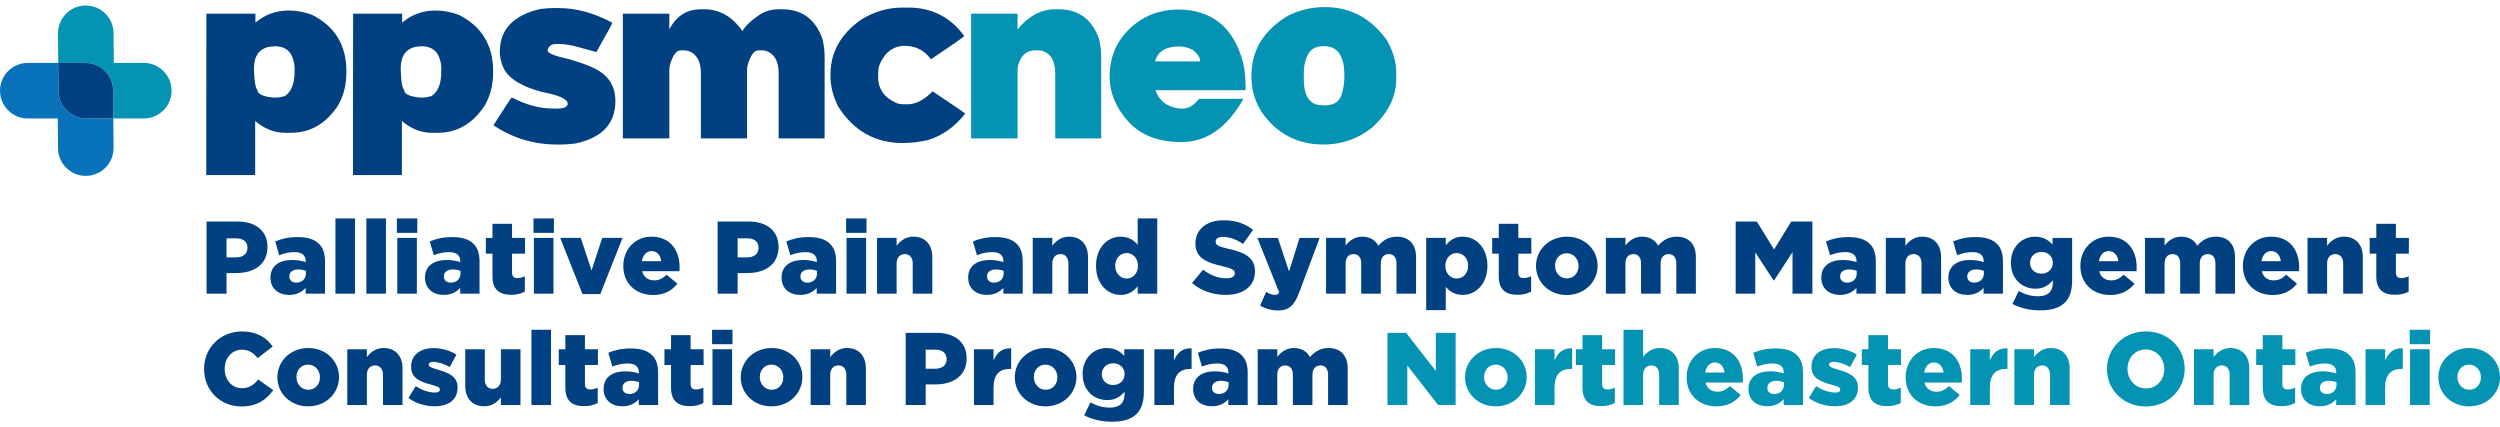 <?xml version="1.0" encoding="UTF-8"?>
<svg id="Layer_1" xmlns="http://www.w3.org/2000/svg" width="600" height="102.538" version="1.1" viewBox="0 0 600 102.538">
  <!-- Generator: Adobe Illustrator 29.4.0, SVG Export Plug-In . SVG Version: 2.1.0 Build 152)  -->
  <defs>
    <style>
      .st0 {
        fill: #014181;
      }

      .st1 {
        fill: #0873bb;
      }

      .st2 {
        fill: #0493b3;
      }
    </style>
  </defs>
  <g>
    <path class="st0" d="M69.283,2.521c1.878,0,3.756.352,5.634,1.056,5.478,2.759,8.217,7.258,8.217,13.499v.352c0,2.915-.665,5.537-1.996,7.865-2.876,4.383-6.633,6.574-11.269,6.574h-1.526c-2.485,0-4.852-.939-7.102-2.817v12.971h-11.738v-13.91l.029-24.827h11.768v2.054h.117c2.249-1.878,4.871-2.817,7.864-2.817ZM70.692,16.255c0-.802-.196-1.702-.587-2.7-.704-1.643-2.113-2.465-4.226-2.465-.411.078-.802.117-1.174.117-2.505.469-3.756,2.231-3.756,5.282.078,2.954.352,4.637.822,5.048,0,.998,1.252,1.624,3.756,1.878h.705c.567,0,1.271-.117,2.113-.352,1.565-1.037,2.348-2.993,2.348-5.869v-.939Z"/>
    <path class="st0" d="M104.498,2.521c1.878,0,3.756.352,5.634,1.056,5.478,2.759,8.217,7.258,8.217,13.499v.352c0,2.915-.665,5.537-1.996,7.865-2.876,4.383-6.633,6.574-11.269,6.574h-1.526c-2.485,0-4.852-.939-7.102-2.817v12.971h-11.738v-13.91l.029-24.827h11.768v2.054h.117c2.249-1.878,4.871-2.817,7.864-2.817ZM105.907,16.255c0-.802-.196-1.702-.587-2.7-.704-1.643-2.113-2.465-4.226-2.465-.411.078-.802.117-1.174.117-2.505.469-3.756,2.231-3.756,5.282.078,2.954.352,4.637.822,5.048,0,.998,1.252,1.624,3.756,1.878h.705c.567,0,1.271-.117,2.113-.352,1.565-1.037,2.348-2.993,2.348-5.869v-.939Z"/>
    <path class="st0" d="M132.7,1.934h1.379c4.226,0,8.52,1.174,12.883,3.521,0,.196-1.282,2.544-3.844,7.043l-4.021-1.115c-1.917-.548-3.532-.822-4.842-.822h-.734c-1.194,0-1.898.509-2.113,1.526,0,.646,1.565,1.311,4.695,1.996,4.46,1.214,7.415,2.485,8.863,3.815,1.82,1.585,2.729,3.697,2.729,6.339,0,5.458-3.218,8.863-9.655,10.212-1.428.157-2.582.235-3.462.235h-.881c-5.537,0-10.614-1.526-15.231-4.578v-.117c2.778-4.362,4.226-6.554,4.343-6.574h.117c3.306,1.761,6.633,2.641,9.978,2.641h.734c1.741,0,2.612-.392,2.612-1.174,0-1.096-2.065-2.035-6.192-2.817-4.539-1.213-7.493-2.915-8.863-5.106-.822-1.448-1.232-2.974-1.232-4.578,0-5.302,3.218-8.706,9.655-10.212,1.232-.157,2.26-.235,3.082-.235Z"/>
    <path class="st0" d="M168.208,33.217v-15.612c0-2.915-1.017-4.715-3.052-5.4-.431-.078-.783-.117-1.056-.117h-.704c-1.096,0-1.976,1.214-2.641,3.639-.078.293-.117.645-.117,1.056v16.433h-11.151V3.284h11.151v3.756c1.682-3.208,4.206-4.813,7.571-4.813h.822c3.658,0,6.71,1.741,9.156,5.224.822-1.409,2.366-2.817,4.636-4.226,1.175-.665,2.525-.998,4.05-.998h.822c4.833,0,8.081,2.426,9.744,7.278.313,1.467.47,2.798.47,3.991v19.721h-11.035v-15.612c0-2.915-1.017-4.715-3.053-5.4-.429-.078-.781-.117-1.056-.117h-.704c-1.096,0-1.978,1.214-2.641,3.639-.079.293-.118.645-.118,1.056v16.433h-11.093Z"/>
    <path class="st0" d="M216.601,1.817h1.379c5.653,0,10.134,2.279,13.44,6.837-.235.294-2.895,2.153-7.982,5.576-1.604-2.152-3.678-3.228-6.221-3.228-2.993,0-5.106,1.702-6.338,5.106l-.118,1.379v1.056c0,2.876,1.536,4.969,4.608,6.28.566.137,1.065.205,1.496.205h.998c1.937,0,3.923-1.037,5.957-3.111,4.891,3.248,7.503,5.028,7.835,5.341-2.524,3.189-5.508,5.312-8.951,6.368-2.211.47-4.206.704-5.986.704-6.652,0-11.827-2.905-15.524-8.716-1.252-2.465-1.878-4.901-1.878-7.307v-.47c0-5.282,2.446-9.655,7.337-13.117,3.111-1.937,6.427-2.905,9.948-2.905Z"/>
    <path class="st2" d="M264.287,33.217h-11.034v-15.612c0-2.915-1.017-4.715-3.052-5.4-.431-.078-.783-.117-1.056-.117h-.705c-2.073,0-3.443,1.214-4.108,3.639-.078.293-.117.645-.117,1.056v16.433h-11.152V3.284h11.152v3.756c2.66-3.208,5.673-4.813,9.038-4.813h.822c4.832,0,8.08,2.426,9.744,7.278.312,1.467.469,2.798.469,3.991v19.721Z"/>
    <path class="st2" d="M282.629,2.286c8.236,0,13.479,4.266,15.729,12.795.392,1.624.588,3.629.588,6.016v.558h-21.599v.117c.646,1.643,1.584,2.768,2.818,3.374,1.154.607,2.249.91,3.287.91h.411c1.369,0,2.68-.782,3.932-2.348h10.564v.117c-3.893,6.848-8.823,10.271-14.79,10.271-5.556,0-9.821-1.648-12.794-4.945-2.974-3.296-4.461-6.891-4.461-10.785,0-4.519,1.565-8.31,4.695-11.371s7.004-4.632,11.622-4.71ZM277.229,14.729h10.799v-.088c0-.822-.587-1.712-1.761-2.67-1.076-.548-2.171-.822-3.287-.822-3.189,0-5.106,1.193-5.751,3.58Z"/>
    <path class="st2" d="M317.961,1.7c6.143,0,11.112,2.661,14.908,7.982,1.487,2.68,2.23,5.224,2.23,7.63v1.644c0,4.245-1.918,8.119-5.751,11.621-3.385,2.739-7.298,4.109-11.739,4.109-6.221,0-11.152-2.582-14.79-7.747-1.643-2.602-2.465-5.419-2.465-8.452v-.469c0-5.947,2.895-10.682,8.686-14.204,2.759-1.409,5.732-2.113,8.921-2.113ZM312.913,17.546v1.526c0,3.58,1.135,5.615,3.404,6.104l1.643.117c2.073,0,3.404-.822,3.991-2.465.47-1.409.705-2.974.705-4.695,0-4.695-1.605-7.043-4.813-7.043h-.353c-1.897,0-3.189.861-3.873,2.582-.47,1.155-.705,2.446-.705,3.874Z"/>
  </g>
  <g>
    <path class="st2" d="M34.509,15.099h-7.2l-.053-7.156c-.028-3.666-3.007-6.618-6.667-6.618h-.051c-3.683.028-6.645,3.035-6.618,6.718l.053,7.056h6.513c3.663,0,6.641,2.955,6.668,6.619l.05,6.717h7.305c3.683,0,6.668-2.985,6.668-6.668s-2.985-6.668-6.668-6.668Z"/>
    <path class="st1" d="M14.024,21.817l-.05-6.718h-7.306c-3.683,0-6.668,2.985-6.668,6.668s2.985,6.668,6.668,6.668h7.2l.053,7.156c.027,3.667,3.007,6.619,6.667,6.619h.05c3.683-.027,6.646-3.034,6.619-6.717l-.052-7.058h-6.512c-3.663,0-6.64-2.955-6.668-6.618Z"/>
    <path class="st0" d="M20.486,15.099h-6.513l.05,6.718c.028,3.663,3.004,6.618,6.668,6.618h6.512l-.05-6.717c-.027-3.663-3.004-6.619-6.668-6.619Z"/>
  </g>
  <g>
    <path class="st0" d="M49.571,53.162h7.422c4.379,0,7.199,2.251,7.199,6.086v.05c0,4.082-3.142,6.234-7.446,6.234h-2.375v4.948h-4.799v-17.318ZM56.646,61.772c1.707,0,2.746-.89,2.746-2.251v-.049c0-1.485-1.039-2.276-2.771-2.276h-2.251v4.577h2.276Z"/>
    <path class="st0" d="M64.913,66.645v-.049c0-2.771,2.102-4.206,5.244-4.206,1.237,0,2.449.247,3.216.519v-.222c0-1.385-.866-2.177-2.672-2.177-1.41,0-2.499.272-3.686.742l-.965-3.316c1.509-.619,3.117-1.039,5.418-1.039,2.4,0,4.033.569,5.096,1.633,1.014.99,1.435,2.375,1.435,4.255v7.694h-4.651v-1.385c-.915,1.014-2.177,1.682-3.933,1.682-2.549,0-4.503-1.46-4.503-4.131ZM73.423,65.631v-.619c-.47-.198-1.138-.347-1.831-.347-1.361,0-2.152.668-2.152,1.658v.049c0,.915.693,1.46,1.657,1.46,1.361,0,2.326-.865,2.326-2.201Z"/>
    <path class="st0" d="M80.502,52.421h4.701v18.059h-4.701v-18.059Z"/>
    <path class="st0" d="M87.925,52.421h4.701v18.059h-4.701v-18.059Z"/>
    <path class="st0" d="M95.25,52.421h4.898v3.463h-4.898v-3.463ZM95.349,57.096h4.701v13.384h-4.701v-13.384Z"/>
    <path class="st0" d="M102.005,66.645v-.049c0-2.771,2.103-4.206,5.245-4.206,1.237,0,2.449.247,3.216.519v-.222c0-1.385-.866-2.177-2.672-2.177-1.41,0-2.499.272-3.686.742l-.965-3.316c1.509-.619,3.117-1.039,5.418-1.039,2.4,0,4.033.569,5.096,1.633,1.014.99,1.435,2.375,1.435,4.255v7.694h-4.651v-1.385c-.915,1.014-2.177,1.682-3.933,1.682-2.549,0-4.503-1.46-4.503-4.131ZM110.516,65.631v-.619c-.47-.198-1.138-.347-1.831-.347-1.361,0-2.152.668-2.152,1.658v.049c0,.915.693,1.46,1.657,1.46,1.361,0,2.326-.865,2.326-2.201Z"/>
    <path class="st0" d="M118.189,66.323v-5.442h-1.583v-3.785h1.583v-3.39h4.7v3.39h3.117v3.785h-3.117v4.527c0,.941.421,1.336,1.287,1.336.619,0,1.212-.173,1.782-.445v3.686c-.841.47-1.954.767-3.266.767-2.82,0-4.503-1.237-4.503-4.429Z"/>
    <path class="st0" d="M128.037,52.421h4.898v3.463h-4.898v-3.463ZM128.136,57.096h4.701v13.384h-4.701v-13.384Z"/>
    <path class="st0" d="M134.447,57.096h4.948l2.573,7.817,2.573-7.817h4.874l-5.343,13.482h-4.28l-5.343-13.482Z"/>
    <path class="st0" d="M149.591,63.85v-.049c0-3.909,2.796-7.001,6.754-7.001,4.626,0,6.754,3.389,6.754,7.322,0,.298,0,.644-.025.966h-8.956c.371,1.46,1.435,2.201,2.895,2.201,1.113,0,2.004-.42,2.969-1.36l2.598,2.152c-1.287,1.634-3.142,2.722-5.814,2.722-4.206,0-7.175-2.796-7.175-6.952ZM158.695,62.687c-.173-1.485-1.039-2.424-2.325-2.424-1.237,0-2.078.965-2.326,2.424h4.651Z"/>
    <path class="st0" d="M172.232,53.162h7.422c4.379,0,7.199,2.251,7.199,6.086v.05c0,4.082-3.142,6.234-7.446,6.234h-2.375v4.948h-4.799v-17.318ZM179.308,61.772c1.707,0,2.746-.89,2.746-2.251v-.049c0-1.485-1.039-2.276-2.771-2.276h-2.251v4.577h2.276Z"/>
    <path class="st0" d="M187.574,66.645v-.049c0-2.771,2.103-4.206,5.245-4.206,1.237,0,2.449.247,3.216.519v-.222c0-1.385-.866-2.177-2.672-2.177-1.41,0-2.499.272-3.686.742l-.965-3.316c1.509-.619,3.117-1.039,5.418-1.039,2.4,0,4.032.569,5.096,1.633,1.014.99,1.435,2.375,1.435,4.255v7.694h-4.651v-1.385c-.915,1.014-2.177,1.682-3.933,1.682-2.549,0-4.503-1.46-4.503-4.131ZM196.085,65.631v-.619c-.47-.198-1.138-.347-1.831-.347-1.361,0-2.152.668-2.152,1.658v.049c0,.915.693,1.46,1.657,1.46,1.361,0,2.326-.865,2.326-2.201Z"/>
    <path class="st0" d="M203.065,52.421h4.899v3.463h-4.899v-3.463ZM203.165,57.096h4.7v13.384h-4.7v-13.384Z"/>
    <path class="st0" d="M210.488,57.096h4.701v1.88c.866-1.113,2.103-2.177,4.008-2.177,2.846,0,4.553,1.88,4.553,4.923v8.758h-4.701v-7.249c0-1.46-.767-2.251-1.88-2.251-1.139,0-1.98.792-1.98,2.251v7.249h-4.701v-13.384Z"/>
    <path class="st0" d="M232.363,66.645v-.049c0-2.771,2.103-4.206,5.245-4.206,1.237,0,2.449.247,3.216.519v-.222c0-1.385-.865-2.177-2.672-2.177-1.41,0-2.499.272-3.686.742l-.965-3.316c1.509-.619,3.116-1.039,5.418-1.039,2.399,0,4.032.569,5.096,1.633,1.014.99,1.435,2.375,1.435,4.255v7.694h-4.65v-1.385c-.915,1.014-2.178,1.682-3.934,1.682-2.548,0-4.503-1.46-4.503-4.131ZM240.874,65.631v-.619c-.471-.198-1.139-.347-1.831-.347-1.361,0-2.153.668-2.153,1.658v.049c0,.915.693,1.46,1.658,1.46,1.36,0,2.326-.865,2.326-2.201Z"/>
    <path class="st0" d="M247.854,57.096h4.701v1.88c.866-1.113,2.103-2.177,4.008-2.177,2.846,0,4.553,1.88,4.553,4.923v8.758h-4.701v-7.249c0-1.46-.767-2.251-1.88-2.251-1.139,0-1.98.792-1.98,2.251v7.249h-4.701v-13.384Z"/>
    <path class="st0" d="M263.047,63.85v-.049c0-4.355,2.722-7.001,5.889-7.001,2.028,0,3.216.915,4.106,1.929v-6.308h4.701v18.059h-4.701v-1.782c-.915,1.113-2.078,2.078-4.082,2.078-3.167,0-5.913-2.647-5.913-6.927ZM273.116,63.801v-.05c0-1.756-1.212-3.018-2.721-3.018s-2.746,1.237-2.746,3.018v.05c0,1.78,1.237,3.043,2.746,3.043s2.721-1.262,2.721-3.043Z"/>
    <path class="st0" d="M286.085,67.907l2.672-3.191c1.707,1.36,3.612,2.078,5.616,2.078,1.287,0,1.98-.446,1.98-1.188v-.049c0-.717-.569-1.113-2.919-1.658-3.687-.841-6.532-1.88-6.532-5.443v-.049c0-3.216,2.548-5.542,6.705-5.542,2.943,0,5.245.792,7.125,2.301l-2.4,3.39c-1.583-1.113-3.314-1.707-4.849-1.707-1.163,0-1.732.495-1.732,1.113v.049c0,.792.595,1.138,2.994,1.682,3.983.866,6.457,2.153,6.457,5.394v.049c0,3.538-2.796,5.64-7.001,5.64-3.068,0-5.987-.965-8.115-2.87Z"/>
    <path class="st0" d="M302.418,73.35l1.46-3.29c.742.446,1.534.717,2.053.717.471,0,.792-.124,1.088-.544l-5.244-13.136h4.923l2.672,8.065,2.523-8.065h4.824l-4.898,13.062c-1.163,3.117-2.425,4.355-5.097,4.355-1.657,0-3.067-.47-4.304-1.163Z"/>
    <path class="st0" d="M318.254,57.096h4.701v1.831c.866-1.113,2.103-2.127,3.983-2.127,1.78,0,3.142.792,3.859,2.177,1.163-1.336,2.524-2.177,4.478-2.177,2.845,0,4.577,1.78,4.577,4.898v8.783h-4.701v-7.274c0-1.46-.717-2.226-1.831-2.226s-1.929.766-1.929,2.226v7.274h-4.701v-7.274c0-1.46-.717-2.226-1.831-2.226s-1.905.766-1.905,2.226v7.274h-4.701v-13.384Z"/>
    <path class="st0" d="M342.281,57.096h4.701v1.782c.915-1.113,2.053-2.078,4.057-2.078,3.192,0,5.938,2.647,5.938,6.927v.049c0,4.355-2.746,7.001-5.913,7.001-2.029,0-3.216-.915-4.082-1.929v5.591h-4.701v-17.342ZM352.35,63.801v-.05c0-1.756-1.212-3.018-2.746-3.018-1.509,0-2.721,1.261-2.721,3.018v.05c0,1.78,1.212,3.043,2.721,3.043,1.534,0,2.746-1.237,2.746-3.043Z"/>
    <path class="st0" d="M359.703,66.323v-5.442h-1.583v-3.785h1.583v-3.39h4.701v3.39h3.117v3.785h-3.117v4.527c0,.941.42,1.336,1.287,1.336.618,0,1.212-.173,1.78-.445v3.686c-.841.47-1.954.767-3.265.767-2.821,0-4.503-1.237-4.503-4.429Z"/>
    <path class="st0" d="M368.636,63.85v-.049c0-3.81,3.117-7.001,7.422-7.001,4.28,0,7.372,3.142,7.372,6.951v.05c0,3.809-3.117,7.001-7.422,7.001-4.28,0-7.372-3.143-7.372-6.952ZM378.853,63.85v-.049c0-1.634-1.187-3.019-2.845-3.019-1.707,0-2.796,1.361-2.796,2.969v.05c0,1.633,1.188,3.018,2.845,3.018,1.707,0,2.796-1.361,2.796-2.969Z"/>
    <path class="st0" d="M385.413,57.096h4.701v1.831c.866-1.113,2.103-2.127,3.983-2.127,1.78,0,3.142.792,3.859,2.177,1.163-1.336,2.524-2.177,4.478-2.177,2.845,0,4.577,1.78,4.577,4.898v8.783h-4.701v-7.274c0-1.46-.717-2.226-1.831-2.226s-1.929.766-1.929,2.226v7.274h-4.701v-7.274c0-1.46-.717-2.226-1.831-2.226s-1.905.766-1.905,2.226v7.274h-4.701v-13.384Z"/>
    <path class="st0" d="M416.568,53.162h5.072l4.131,6.705,4.131-6.705h5.072v17.318h-4.775v-9.946l-4.428,6.779h-.1l-4.403-6.73v9.896h-4.701v-17.318Z"/>
    <path class="st0" d="M437.106,66.645v-.049c0-2.771,2.103-4.206,5.245-4.206,1.237,0,2.449.247,3.216.519v-.222c0-1.385-.865-2.177-2.672-2.177-1.41,0-2.499.272-3.686.742l-.965-3.316c1.509-.619,3.116-1.039,5.418-1.039,2.399,0,4.032.569,5.096,1.633,1.014.99,1.435,2.375,1.435,4.255v7.694h-4.65v-1.385c-.915,1.014-2.178,1.682-3.934,1.682-2.548,0-4.503-1.46-4.503-4.131ZM445.616,65.631v-.619c-.47-.198-1.138-.347-1.83-.347-1.361,0-2.153.668-2.153,1.658v.049c0,.915.693,1.46,1.658,1.46,1.36,0,2.325-.865,2.325-2.201Z"/>
    <path class="st0" d="M452.597,57.096h4.701v1.88c.866-1.113,2.103-2.177,4.008-2.177,2.846,0,4.553,1.88,4.553,4.923v8.758h-4.701v-7.249c0-1.46-.767-2.251-1.88-2.251-1.139,0-1.98.792-1.98,2.251v7.249h-4.701v-13.384Z"/>
    <path class="st0" d="M467.617,66.645v-.049c0-2.771,2.103-4.206,5.245-4.206,1.237,0,2.449.247,3.216.519v-.222c0-1.385-.865-2.177-2.672-2.177-1.41,0-2.499.272-3.686.742l-.965-3.316c1.509-.619,3.116-1.039,5.418-1.039,2.399,0,4.032.569,5.096,1.633,1.014.99,1.435,2.375,1.435,4.255v7.694h-4.65v-1.385c-.915,1.014-2.178,1.682-3.934,1.682-2.548,0-4.503-1.46-4.503-4.131ZM476.128,65.631v-.619c-.471-.198-1.139-.347-1.831-.347-1.361,0-2.153.668-2.153,1.658v.049c0,.915.693,1.46,1.658,1.46,1.36,0,2.326-.865,2.326-2.201Z"/>
    <path class="st0" d="M482.984,72.954l1.51-3.116c1.435.792,2.869,1.261,4.676,1.261,2.35,0,3.513-1.163,3.513-3.29v-.52c-.941,1.089-2.177,2.005-4.131,2.005-3.29,0-5.938-2.376-5.938-6.21v-.049c0-3.859,2.697-6.234,5.789-6.234,2.004,0,3.192.816,4.206,1.88v-1.583h4.701v10.168c0,2.449-.544,4.157-1.731,5.343-1.213,1.212-3.093,1.88-5.889,1.88-2.597,0-4.774-.544-6.705-1.534ZM492.682,63.082v-.049c0-1.484-1.138-2.572-2.721-2.572-1.609,0-2.746,1.113-2.746,2.597v.049c0,1.485,1.138,2.573,2.746,2.573,1.583,0,2.721-1.113,2.721-2.598Z"/>
    <path class="st0" d="M499.291,63.85v-.049c0-3.909,2.796-7.001,6.754-7.001,4.626,0,6.754,3.389,6.754,7.322,0,.298,0,.644-.024.966h-8.956c.371,1.46,1.435,2.201,2.894,2.201,1.113,0,2.004-.42,2.97-1.36l2.597,2.152c-1.287,1.634-3.142,2.722-5.814,2.722-4.206,0-7.174-2.796-7.174-6.952ZM508.395,62.687c-.173-1.485-1.039-2.424-2.326-2.424-1.237,0-2.078.965-2.326,2.424h4.651Z"/>
    <path class="st0" d="M514.806,57.096h4.701v1.831c.866-1.113,2.103-2.127,3.983-2.127,1.78,0,3.142.792,3.859,2.177,1.163-1.336,2.524-2.177,4.478-2.177,2.845,0,4.577,1.78,4.577,4.898v8.783h-4.701v-7.274c0-1.46-.717-2.226-1.831-2.226s-1.929.766-1.929,2.226v7.274h-4.701v-7.274c0-1.46-.717-2.226-1.831-2.226s-1.905.766-1.905,2.226v7.274h-4.701v-13.384Z"/>
    <path class="st0" d="M538.29,63.85v-.049c0-3.909,2.796-7.001,6.754-7.001,4.626,0,6.754,3.389,6.754,7.322,0,.298,0,.644-.024.966h-8.956c.371,1.46,1.435,2.201,2.894,2.201,1.113,0,2.004-.42,2.97-1.36l2.597,2.152c-1.287,1.634-3.142,2.722-5.814,2.722-4.206,0-7.174-2.796-7.174-6.952ZM547.394,62.687c-.173-1.485-1.039-2.424-2.326-2.424-1.237,0-2.078.965-2.326,2.424h4.651Z"/>
    <path class="st0" d="M553.805,57.096h4.701v1.88c.866-1.113,2.103-2.177,4.008-2.177,2.846,0,4.553,1.88,4.553,4.923v8.758h-4.701v-7.249c0-1.46-.767-2.251-1.88-2.251-1.139,0-1.98.792-1.98,2.251v7.249h-4.701v-13.384Z"/>
    <path class="st0" d="M570.31,66.323v-5.442h-1.583v-3.785h1.583v-3.39h4.701v3.39h3.117v3.785h-3.117v4.527c0,.941.42,1.336,1.287,1.336.618,0,1.212-.173,1.78-.445v3.686c-.841.47-1.954.767-3.265.767-2.821,0-4.503-1.237-4.503-4.429Z"/>
    <path class="st0" d="M48.977,88.595v-.049c0-5.047,3.884-9.005,9.129-9.005,3.538,0,5.814,1.485,7.348,3.612l-3.612,2.796c-.99-1.237-2.128-2.029-3.785-2.029-2.424,0-4.131,2.053-4.131,4.577v.049c0,2.598,1.707,4.626,4.131,4.626,1.806,0,2.87-.841,3.909-2.102l3.612,2.572c-1.633,2.252-3.835,3.909-7.669,3.909-4.948,0-8.931-3.785-8.931-8.956Z"/>
    <path class="st0" d="M66.57,90.575v-.049c0-3.81,3.117-7.001,7.422-7.001,4.28,0,7.372,3.142,7.372,6.951v.05c0,3.809-3.117,7.001-7.422,7.001-4.28,0-7.372-3.143-7.372-6.952ZM76.788,90.575v-.049c0-1.634-1.188-3.019-2.845-3.019-1.707,0-2.796,1.361-2.796,2.969v.05c0,1.633,1.188,3.018,2.845,3.018,1.707,0,2.796-1.361,2.796-2.969Z"/>
    <path class="st0" d="M83.348,83.821h4.7v1.88c.866-1.113,2.103-2.177,4.008-2.177,2.845,0,4.552,1.88,4.552,4.923v8.758h-4.701v-7.249c0-1.46-.766-2.251-1.88-2.251-1.138,0-1.979.792-1.979,2.251v7.249h-4.7v-13.384Z"/>
    <path class="st0" d="M98.022,95.523l1.756-2.846c1.534,1.015,3.216,1.534,4.602,1.534.816,0,1.188-.247,1.188-.717v-.049c0-.52-.742-.742-2.152-1.139-2.647-.692-4.75-1.583-4.75-4.279v-.049c0-2.846,2.276-4.429,5.368-4.429,1.954,0,3.983.569,5.517,1.559l-1.608,2.969c-1.385-.767-2.895-1.237-3.958-1.237-.717,0-1.088.273-1.088.644v.049c0,.519.767.766,2.177,1.187,2.647.742,4.75,1.658,4.75,4.255v.05c0,2.943-2.201,4.477-5.467,4.477-2.251,0-4.478-.643-6.333-1.979Z"/>
    <path class="st0" d="M111.656,92.579v-8.758h4.7v7.249c0,1.46.767,2.251,1.905,2.251,1.113,0,1.954-.792,1.954-2.251v-7.249h4.7v13.384h-4.7v-1.831c-.866,1.113-2.103,2.127-4.008,2.127-2.845,0-4.552-1.88-4.552-4.923Z"/>
    <path class="st0" d="M127.543,79.146h4.701v18.059h-4.701v-18.059Z"/>
    <path class="st0" d="M135.684,93.049v-5.442h-1.583v-3.785h1.583v-3.39h4.7v3.39h3.117v3.785h-3.117v4.527c0,.941.421,1.336,1.287,1.336.619,0,1.212-.173,1.782-.445v3.686c-.841.47-1.954.767-3.266.767-2.82,0-4.503-1.237-4.503-4.429Z"/>
    <path class="st0" d="M144.864,93.371v-.049c0-2.771,2.103-4.206,5.245-4.206,1.237,0,2.449.247,3.216.519v-.222c0-1.385-.866-2.177-2.672-2.177-1.41,0-2.499.272-3.686.742l-.965-3.316c1.509-.619,3.117-1.039,5.418-1.039,2.4,0,4.033.569,5.096,1.633,1.014.99,1.435,2.375,1.435,4.255v7.694h-4.651v-1.385c-.915,1.014-2.177,1.682-3.933,1.682-2.549,0-4.503-1.46-4.503-4.131ZM153.375,92.357v-.619c-.47-.198-1.138-.347-1.831-.347-1.361,0-2.152.668-2.152,1.658v.049c0,.915.693,1.46,1.657,1.46,1.361,0,2.326-.865,2.326-2.201Z"/>
    <path class="st0" d="M161.048,93.049v-5.442h-1.583v-3.785h1.583v-3.39h4.7v3.39h3.117v3.785h-3.117v4.527c0,.941.421,1.336,1.287,1.336.619,0,1.212-.173,1.782-.445v3.686c-.841.47-1.954.767-3.266.767-2.82,0-4.503-1.237-4.503-4.429Z"/>
    <path class="st0" d="M170.897,79.146h4.898v3.463h-4.898v-3.463ZM170.996,83.821h4.701v13.384h-4.701v-13.384Z"/>
    <path class="st0" d="M177.776,90.575v-.049c0-3.81,3.117-7.001,7.422-7.001,4.28,0,7.372,3.142,7.372,6.951v.05c0,3.809-3.117,7.001-7.422,7.001-4.28,0-7.372-3.143-7.372-6.952ZM187.993,90.575v-.049c0-1.634-1.188-3.019-2.845-3.019-1.707,0-2.796,1.361-2.796,2.969v.05c0,1.633,1.188,3.018,2.845,3.018,1.707,0,2.796-1.361,2.796-2.969Z"/>
    <path class="st0" d="M194.553,83.821h4.701v1.88c.865-1.113,2.102-2.177,4.008-2.177,2.845,0,4.552,1.88,4.552,4.923v8.758h-4.701v-7.249c0-1.46-.766-2.251-1.88-2.251-1.138,0-1.979.792-1.979,2.251v7.249h-4.701v-13.384Z"/>
    <path class="st0" d="M217.367,79.887h7.422c4.379,0,7.199,2.251,7.199,6.086v.05c0,4.082-3.143,6.234-7.447,6.234h-2.375v4.948h-4.799v-17.318ZM224.443,88.497c1.707,0,2.746-.89,2.746-2.251v-.049c0-1.485-1.039-2.276-2.771-2.276h-2.251v4.577h2.276Z"/>
    <path class="st0" d="M233.749,83.821h4.701v2.697c.767-1.831,2.004-3.019,4.231-2.92v4.948h-.396c-2.449,0-3.835,1.41-3.835,4.503v4.157h-4.701v-13.384Z"/>
    <path class="st0" d="M243.548,90.575v-.049c0-3.81,3.117-7.001,7.422-7.001,4.28,0,7.372,3.142,7.372,6.951v.05c0,3.809-3.117,7.001-7.422,7.001-4.28,0-7.372-3.143-7.372-6.952ZM253.766,90.575v-.049c0-1.634-1.187-3.019-2.845-3.019-1.707,0-2.796,1.361-2.796,2.969v.05c0,1.633,1.188,3.018,2.845,3.018,1.707,0,2.796-1.361,2.796-2.969Z"/>
    <path class="st0" d="M260.201,99.679l1.51-3.116c1.435.792,2.869,1.261,4.676,1.261,2.35,0,3.513-1.163,3.513-3.29v-.52c-.94,1.089-2.177,2.005-4.131,2.005-3.29,0-5.938-2.376-5.938-6.21v-.049c0-3.859,2.697-6.234,5.789-6.234,2.004,0,3.192.816,4.206,1.88v-1.583h4.701v10.168c0,2.449-.544,4.157-1.731,5.343-1.213,1.212-3.093,1.88-5.889,1.88-2.597,0-4.774-.544-6.705-1.534ZM269.899,89.808v-.049c0-1.484-1.138-2.572-2.721-2.572-1.609,0-2.746,1.113-2.746,2.597v.049c0,1.485,1.138,2.573,2.746,2.573,1.583,0,2.721-1.113,2.721-2.598Z"/>
    <path class="st0" d="M277.053,83.821h4.701v2.697c.767-1.831,2.004-3.019,4.231-2.92v4.948h-.396c-2.449,0-3.835,1.41-3.835,4.503v4.157h-4.701v-13.384Z"/>
    <path class="st0" d="M286.357,93.371v-.049c0-2.771,2.103-4.206,5.245-4.206,1.237,0,2.449.247,3.216.519v-.222c0-1.385-.865-2.177-2.672-2.177-1.41,0-2.499.272-3.686.742l-.965-3.316c1.509-.619,3.116-1.039,5.418-1.039,2.399,0,4.032.569,5.096,1.633,1.014.99,1.435,2.375,1.435,4.255v7.694h-4.65v-1.385c-.915,1.014-2.178,1.682-3.934,1.682-2.548,0-4.503-1.46-4.503-4.131ZM294.867,92.357v-.619c-.47-.198-1.138-.347-1.83-.347-1.361,0-2.153.668-2.153,1.658v.049c0,.915.693,1.46,1.658,1.46,1.36,0,2.325-.865,2.325-2.201Z"/>
    <path class="st0" d="M301.848,83.821h4.701v1.831c.866-1.113,2.103-2.127,3.983-2.127,1.78,0,3.142.792,3.859,2.177,1.163-1.336,2.524-2.177,4.478-2.177,2.845,0,4.577,1.78,4.577,4.898v8.783h-4.701v-7.274c0-1.46-.717-2.226-1.831-2.226s-1.929.766-1.929,2.226v7.274h-4.701v-7.274c0-1.46-.717-2.226-1.831-2.226s-1.905.766-1.905,2.226v7.274h-4.701v-13.384Z"/>
    <path class="st2" d="M333.002,79.887h4.477l7.125,9.154v-9.154h4.75v17.318h-4.206l-7.397-9.5v9.5h-4.75v-17.318Z"/>
    <path class="st2" d="M351.611,90.575v-.049c0-3.81,3.117-7.001,7.422-7.001,4.28,0,7.372,3.142,7.372,6.951v.05c0,3.809-3.117,7.001-7.422,7.001-4.28,0-7.372-3.143-7.372-6.952ZM361.828,90.575v-.049c0-1.634-1.187-3.019-2.845-3.019-1.707,0-2.796,1.361-2.796,2.969v.05c0,1.633,1.188,3.018,2.845,3.018,1.707,0,2.796-1.361,2.796-2.969Z"/>
    <path class="st2" d="M368.388,83.821h4.701v2.697c.767-1.831,2.004-3.019,4.231-2.92v4.948h-.396c-2.449,0-3.835,1.41-3.835,4.503v4.157h-4.701v-13.384Z"/>
    <path class="st2" d="M379.796,93.049v-5.442h-1.583v-3.785h1.583v-3.39h4.701v3.39h3.116v3.785h-3.116v4.527c0,.941.42,1.336,1.287,1.336.618,0,1.212-.173,1.78-.445v3.686c-.841.47-1.954.767-3.265.767-2.821,0-4.503-1.237-4.503-4.429Z"/>
    <path class="st2" d="M389.644,79.146h4.701v6.506c.866-1.113,2.103-2.127,4.008-2.127,2.846,0,4.553,1.88,4.553,4.923v8.758h-4.701v-7.249c0-1.46-.767-2.251-1.88-2.251-1.139,0-1.98.792-1.98,2.251v7.249h-4.701v-18.059Z"/>
    <path class="st2" d="M404.788,90.575v-.049c0-3.909,2.796-7.001,6.754-7.001,4.626,0,6.754,3.389,6.754,7.322,0,.298,0,.644-.024.966h-8.956c.371,1.46,1.435,2.201,2.894,2.201,1.113,0,2.004-.42,2.97-1.36l2.597,2.152c-1.287,1.634-3.142,2.722-5.814,2.722-4.206,0-7.174-2.796-7.174-6.952ZM413.892,89.412c-.173-1.485-1.039-2.424-2.326-2.424-1.237,0-2.078.965-2.326,2.424h4.651Z"/>
    <path class="st2" d="M419.635,93.371v-.049c0-2.771,2.103-4.206,5.245-4.206,1.237,0,2.449.247,3.216.519v-.222c0-1.385-.865-2.177-2.672-2.177-1.41,0-2.499.272-3.686.742l-.965-3.316c1.509-.619,3.116-1.039,5.418-1.039,2.399,0,4.032.569,5.096,1.633,1.014.99,1.435,2.375,1.435,4.255v7.694h-4.65v-1.385c-.915,1.014-2.178,1.682-3.934,1.682-2.548,0-4.503-1.46-4.503-4.131ZM428.145,92.357v-.619c-.47-.198-1.138-.347-1.83-.347-1.361,0-2.153.668-2.153,1.658v.049c0,.915.693,1.46,1.658,1.46,1.36,0,2.325-.865,2.325-2.201Z"/>
    <path class="st2" d="M434.112,95.523l1.756-2.846c1.534,1.015,3.216,1.534,4.602,1.534.816,0,1.187-.247,1.187-.717v-.049c0-.52-.742-.742-2.153-1.139-2.647-.692-4.75-1.583-4.75-4.279v-.049c0-2.846,2.276-4.429,5.369-4.429,1.954,0,3.983.569,5.518,1.559l-1.609,2.969c-1.385-.767-2.894-1.237-3.958-1.237-.717,0-1.088.273-1.088.644v.049c0,.519.766.766,2.177,1.187,2.648.742,4.75,1.658,4.75,4.255v.05c0,2.943-2.202,4.477-5.467,4.477-2.251,0-4.478-.643-6.333-1.979Z"/>
    <path class="st2" d="M448.414,93.049v-5.442h-1.583v-3.785h1.583v-3.39h4.701v3.39h3.116v3.785h-3.116v4.527c0,.941.42,1.336,1.287,1.336.618,0,1.212-.173,1.78-.445v3.686c-.841.47-1.954.767-3.265.767-2.821,0-4.503-1.237-4.503-4.429Z"/>
    <path class="st2" d="M457.348,90.575v-.049c0-3.909,2.796-7.001,6.754-7.001,4.626,0,6.754,3.389,6.754,7.322,0,.298,0,.644-.024.966h-8.956c.371,1.46,1.435,2.201,2.894,2.201,1.113,0,2.004-.42,2.97-1.36l2.597,2.152c-1.287,1.634-3.142,2.722-5.814,2.722-4.206,0-7.174-2.796-7.174-6.952ZM466.452,89.412c-.173-1.485-1.039-2.424-2.326-2.424-1.237,0-2.078.965-2.326,2.424h4.651Z"/>
    <path class="st2" d="M472.863,83.821h4.701v2.697c.766-1.831,2.004-3.019,4.231-2.92v4.948h-.396c-2.449,0-3.835,1.41-3.835,4.503v4.157h-4.701v-13.384Z"/>
    <path class="st2" d="M483.453,83.821h4.701v1.88c.866-1.113,2.103-2.177,4.008-2.177,2.846,0,4.553,1.88,4.553,4.923v8.758h-4.701v-7.249c0-1.46-.767-2.251-1.88-2.251-1.139,0-1.98.792-1.98,2.251v7.249h-4.701v-13.384Z"/>
    <path class="st2" d="M505.675,88.595v-.049c0-4.972,4.008-9.005,9.351-9.005s9.302,3.983,9.302,8.956v.049c0,4.973-4.008,9.005-9.351,9.005s-9.302-3.982-9.302-8.956ZM519.43,88.595v-.049c0-2.499-1.807-4.676-4.453-4.676-2.622,0-4.379,2.127-4.379,4.626v.049c0,2.499,1.806,4.676,4.428,4.676,2.648,0,4.404-2.127,4.404-4.626Z"/>
    <path class="st2" d="M526.56,83.821h4.701v1.88c.866-1.113,2.103-2.177,4.008-2.177,2.846,0,4.553,1.88,4.553,4.923v8.758h-4.701v-7.249c0-1.46-.767-2.251-1.88-2.251-1.139,0-1.98.792-1.98,2.251v7.249h-4.701v-13.384Z"/>
    <path class="st2" d="M543.065,93.049v-5.442h-1.583v-3.785h1.583v-3.39h4.701v3.39h3.117v3.785h-3.117v4.527c0,.941.42,1.336,1.287,1.336.618,0,1.212-.173,1.78-.445v3.686c-.841.47-1.954.767-3.265.767-2.821,0-4.503-1.237-4.503-4.429Z"/>
    <path class="st2" d="M552.245,93.371v-.049c0-2.771,2.103-4.206,5.245-4.206,1.237,0,2.449.247,3.216.519v-.222c0-1.385-.865-2.177-2.672-2.177-1.41,0-2.499.272-3.686.742l-.965-3.316c1.509-.619,3.116-1.039,5.418-1.039,2.399,0,4.032.569,5.096,1.633,1.014.99,1.435,2.375,1.435,4.255v7.694h-4.65v-1.385c-.915,1.014-2.178,1.682-3.934,1.682-2.548,0-4.503-1.46-4.503-4.131ZM560.756,92.357v-.619c-.471-.198-1.139-.347-1.831-.347-1.361,0-2.153.668-2.153,1.658v.049c0,.915.693,1.46,1.658,1.46,1.36,0,2.326-.865,2.326-2.201Z"/>
    <path class="st2" d="M567.736,83.821h4.701v2.697c.767-1.831,2.004-3.019,4.231-2.92v4.948h-.396c-2.449,0-3.835,1.41-3.835,4.503v4.157h-4.701v-13.384Z"/>
    <path class="st2" d="M578.326,79.146h4.899v3.463h-4.899v-3.463ZM578.426,83.821h4.7v13.384h-4.7v-13.384Z"/>
    <path class="st2" d="M585.206,90.575v-.049c0-3.81,3.117-7.001,7.422-7.001,4.28,0,7.372,3.142,7.372,6.951v.05c0,3.809-3.117,7.001-7.422,7.001-4.28,0-7.372-3.143-7.372-6.952ZM595.423,90.575v-.049c0-1.634-1.187-3.019-2.845-3.019-1.707,0-2.796,1.361-2.796,2.969v.05c0,1.633,1.188,3.018,2.845,3.018,1.707,0,2.796-1.361,2.796-2.969Z"/>
  </g>
</svg>